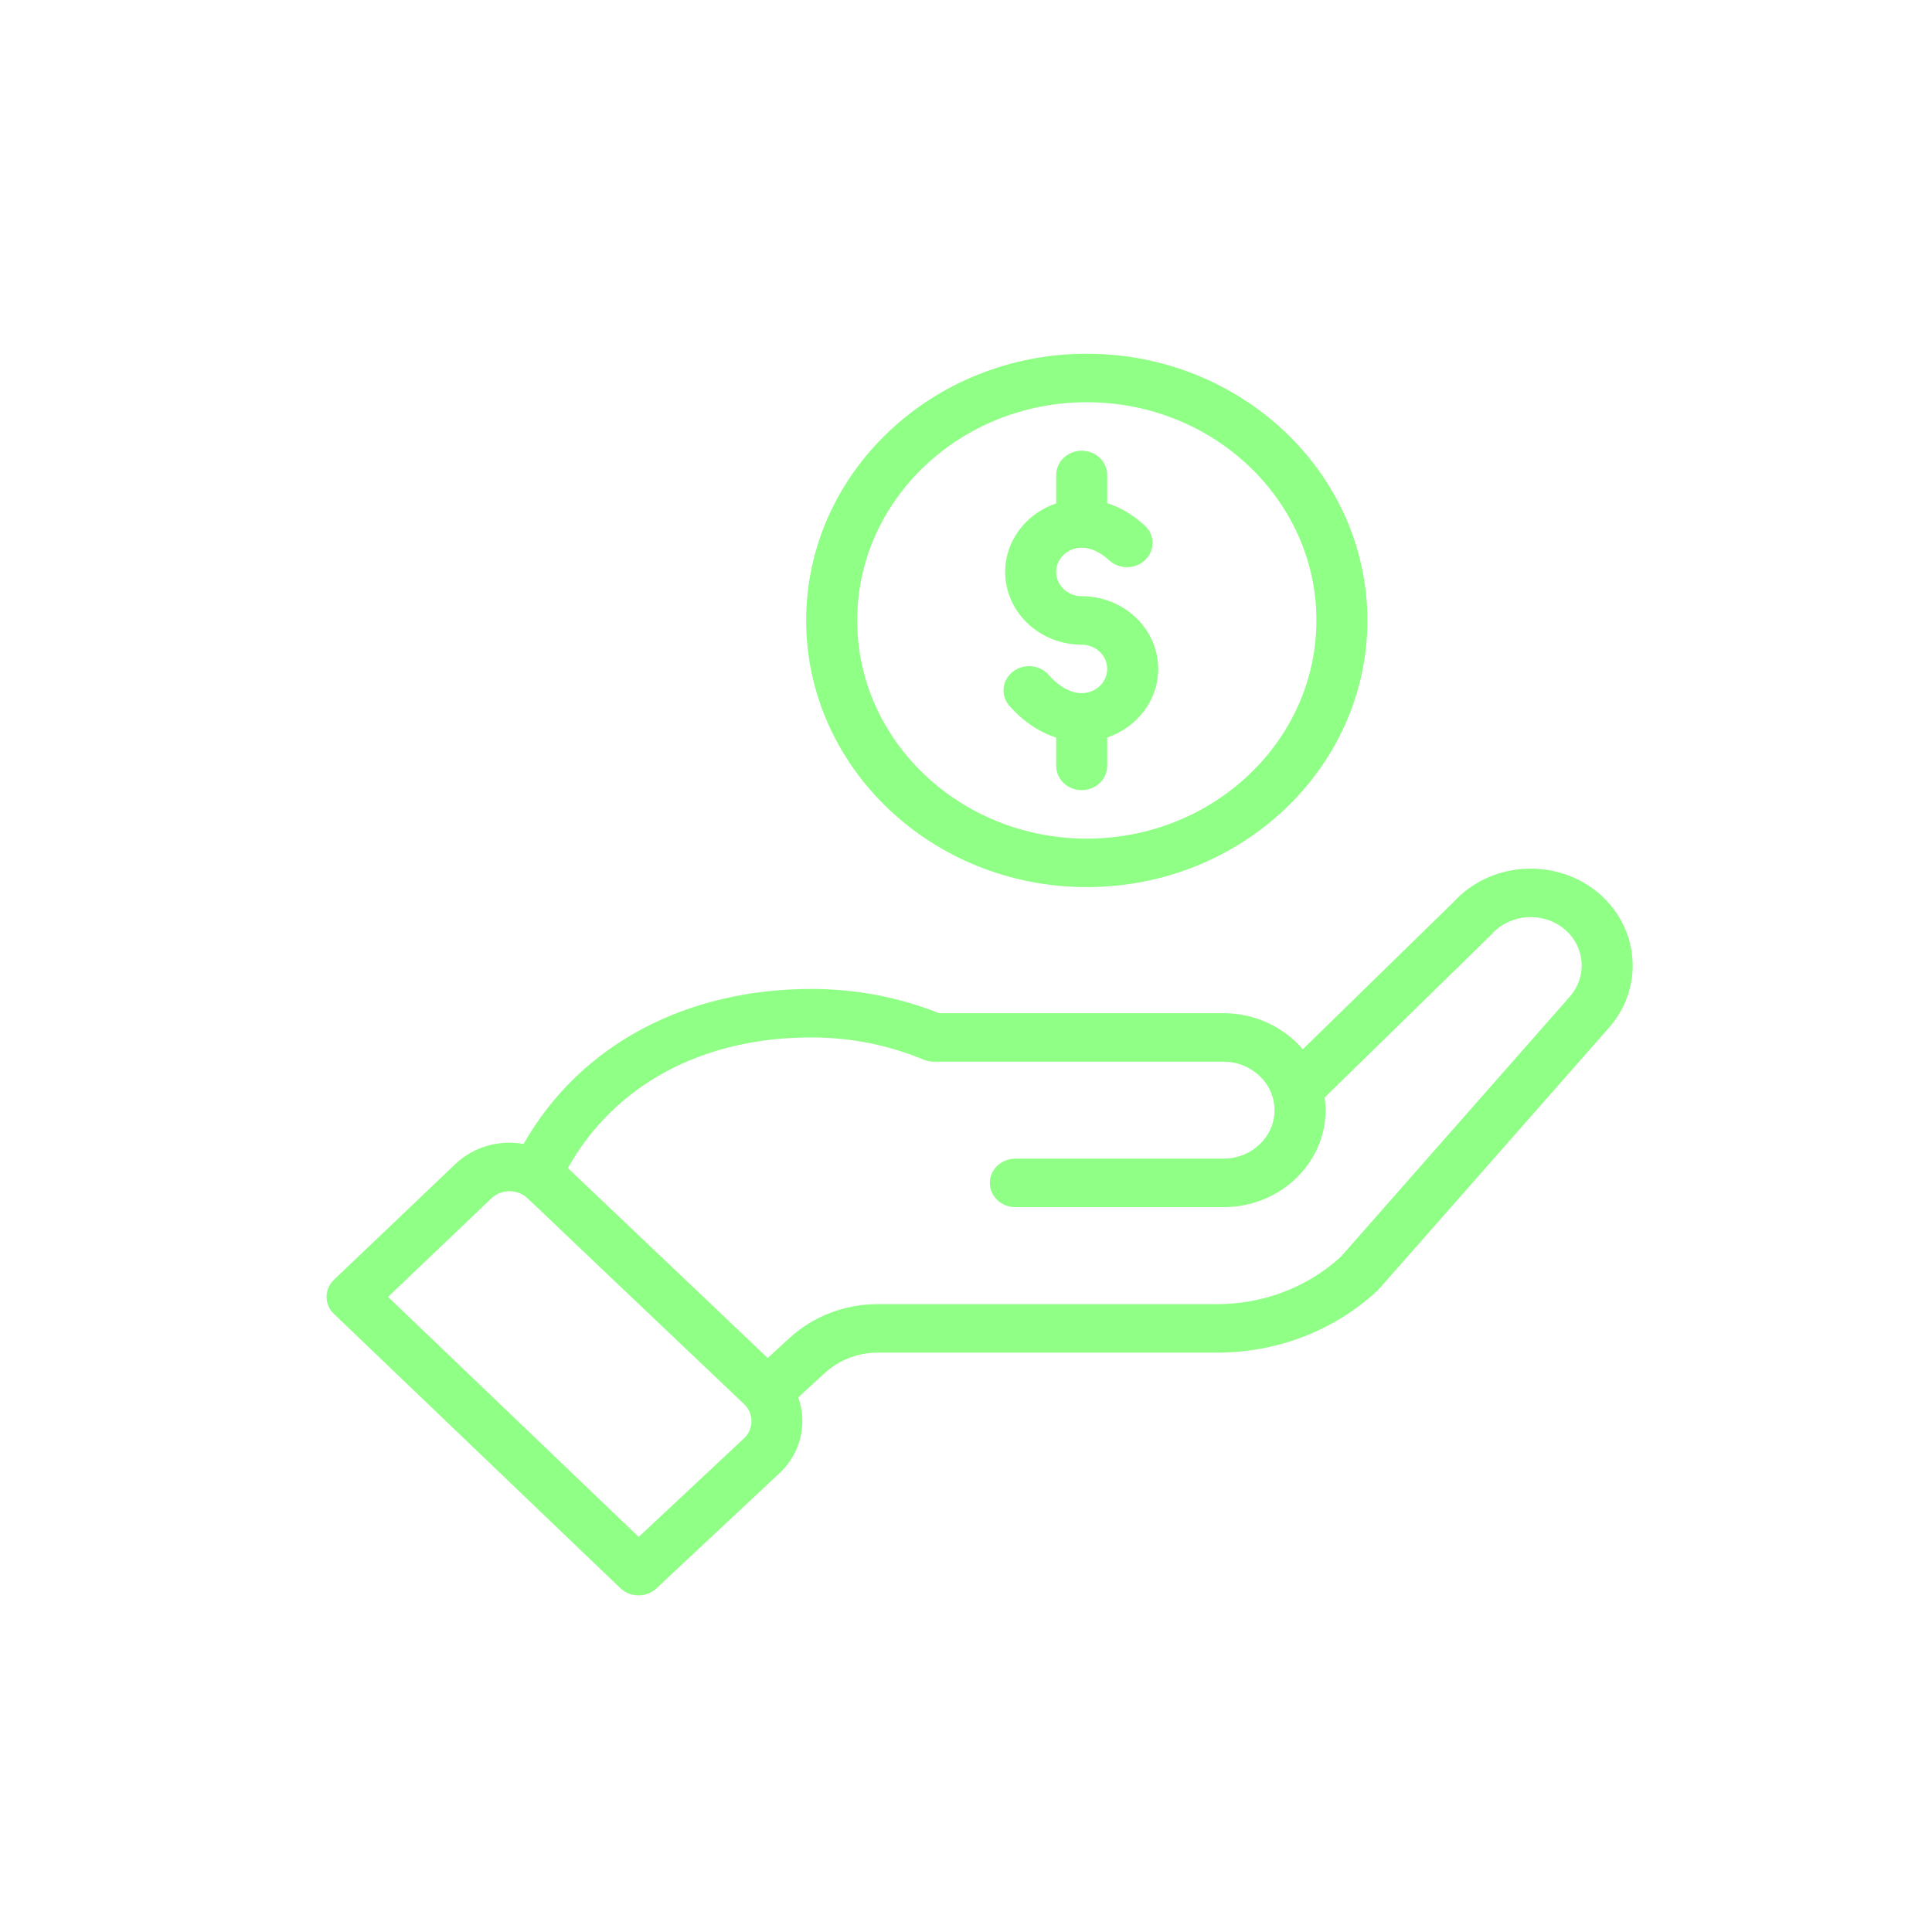 <svg width="71" height="71" viewBox="0 0 71 71" fill="none" xmlns="http://www.w3.org/2000/svg">
<path d="M29.626 22.8C29.626 28.204 34.252 32.601 39.938 32.601C45.625 32.601 50.251 28.204 50.251 22.8C50.251 17.396 45.625 13 39.938 13C34.252 13 29.626 17.396 29.626 22.8V22.8ZM48.377 22.8C48.377 27.222 44.591 30.819 39.938 30.819C35.286 30.819 31.501 27.222 31.501 22.8C31.501 18.379 35.286 14.782 39.938 14.782C44.591 14.782 48.377 18.379 48.377 22.8Z" fill="#8FFF85"/>
<path d="M22.799 58.366C23.162 58.714 23.754 58.718 24.122 58.373L28.667 54.118C29.44 53.384 29.674 52.298 29.335 51.353L30.312 50.457C30.839 49.974 31.532 49.708 32.265 49.708H44.728C46.939 49.708 49.029 48.901 50.614 47.435C50.679 47.375 50.119 48.002 59.116 37.782C60.451 36.282 60.251 34.029 58.671 32.759C57.1 31.502 54.748 31.682 53.41 33.157L47.877 38.56C47.179 37.743 46.114 37.234 44.963 37.234H34.508C33.02 36.643 31.442 36.343 29.813 36.343C25.299 36.343 21.357 38.325 19.241 42.04C18.35 41.88 17.41 42.136 16.734 42.778L12.274 47.029C11.909 47.377 11.909 47.938 12.272 48.286L22.799 58.366ZM29.813 38.125C31.249 38.125 32.637 38.4 33.94 38.941C34.059 38.991 34.187 39.016 34.316 39.016H44.963C45.979 39.016 46.838 39.804 46.838 40.798C46.838 41.781 45.997 42.58 44.963 42.58H37.313C36.796 42.58 36.376 42.979 36.376 43.471C36.376 43.963 36.796 44.362 37.313 44.362H44.963C47.031 44.362 48.713 42.763 48.713 40.798C48.713 40.641 48.701 40.486 48.68 40.332C54.031 35.104 54.786 34.37 54.818 34.333C55.486 33.584 56.672 33.489 57.462 34.121C58.251 34.755 58.351 35.882 57.681 36.636L49.272 46.189C48.044 47.309 46.432 47.926 44.728 47.926H32.265C31.043 47.926 29.887 48.37 29.01 49.175L28.213 49.906L20.869 42.926C22.585 39.866 25.806 38.125 29.813 38.125V38.125ZM18.06 44.038C18.37 43.744 18.844 43.691 19.221 43.912C19.384 44.006 18.918 43.603 27.342 51.598C27.716 51.954 27.696 52.521 27.347 52.853L23.472 56.481L14.26 47.66L18.06 44.038Z" fill="#8FFF85"/>
<path d="M38.814 17.455V18.499C37.723 18.867 36.939 19.857 36.939 21.019C36.939 22.492 38.2 23.692 39.751 23.692C40.268 23.692 40.689 24.091 40.689 24.582C40.689 25.074 40.268 25.473 39.751 25.473C39.351 25.473 38.918 25.234 38.534 24.799C38.201 24.423 37.609 24.374 37.213 24.691C36.817 25.008 36.765 25.57 37.099 25.946C37.6 26.512 38.189 26.907 38.814 27.106V28.146C38.814 28.639 39.234 29.037 39.751 29.037C40.269 29.037 40.689 28.639 40.689 28.146V27.102C41.78 26.734 42.564 25.744 42.564 24.582C42.564 23.108 41.302 21.91 39.751 21.91C39.234 21.91 38.814 21.51 38.814 21.019C38.814 20.527 39.234 20.128 39.751 20.128C40.084 20.128 40.434 20.289 40.765 20.593C41.138 20.936 41.731 20.926 42.091 20.573C42.451 20.219 42.441 19.655 42.069 19.313C41.594 18.875 41.117 18.628 40.689 18.493V17.455C40.689 16.963 40.269 16.564 39.751 16.564C39.234 16.564 38.814 16.963 38.814 17.455Z" fill="#8FFF85"/>
</svg>
